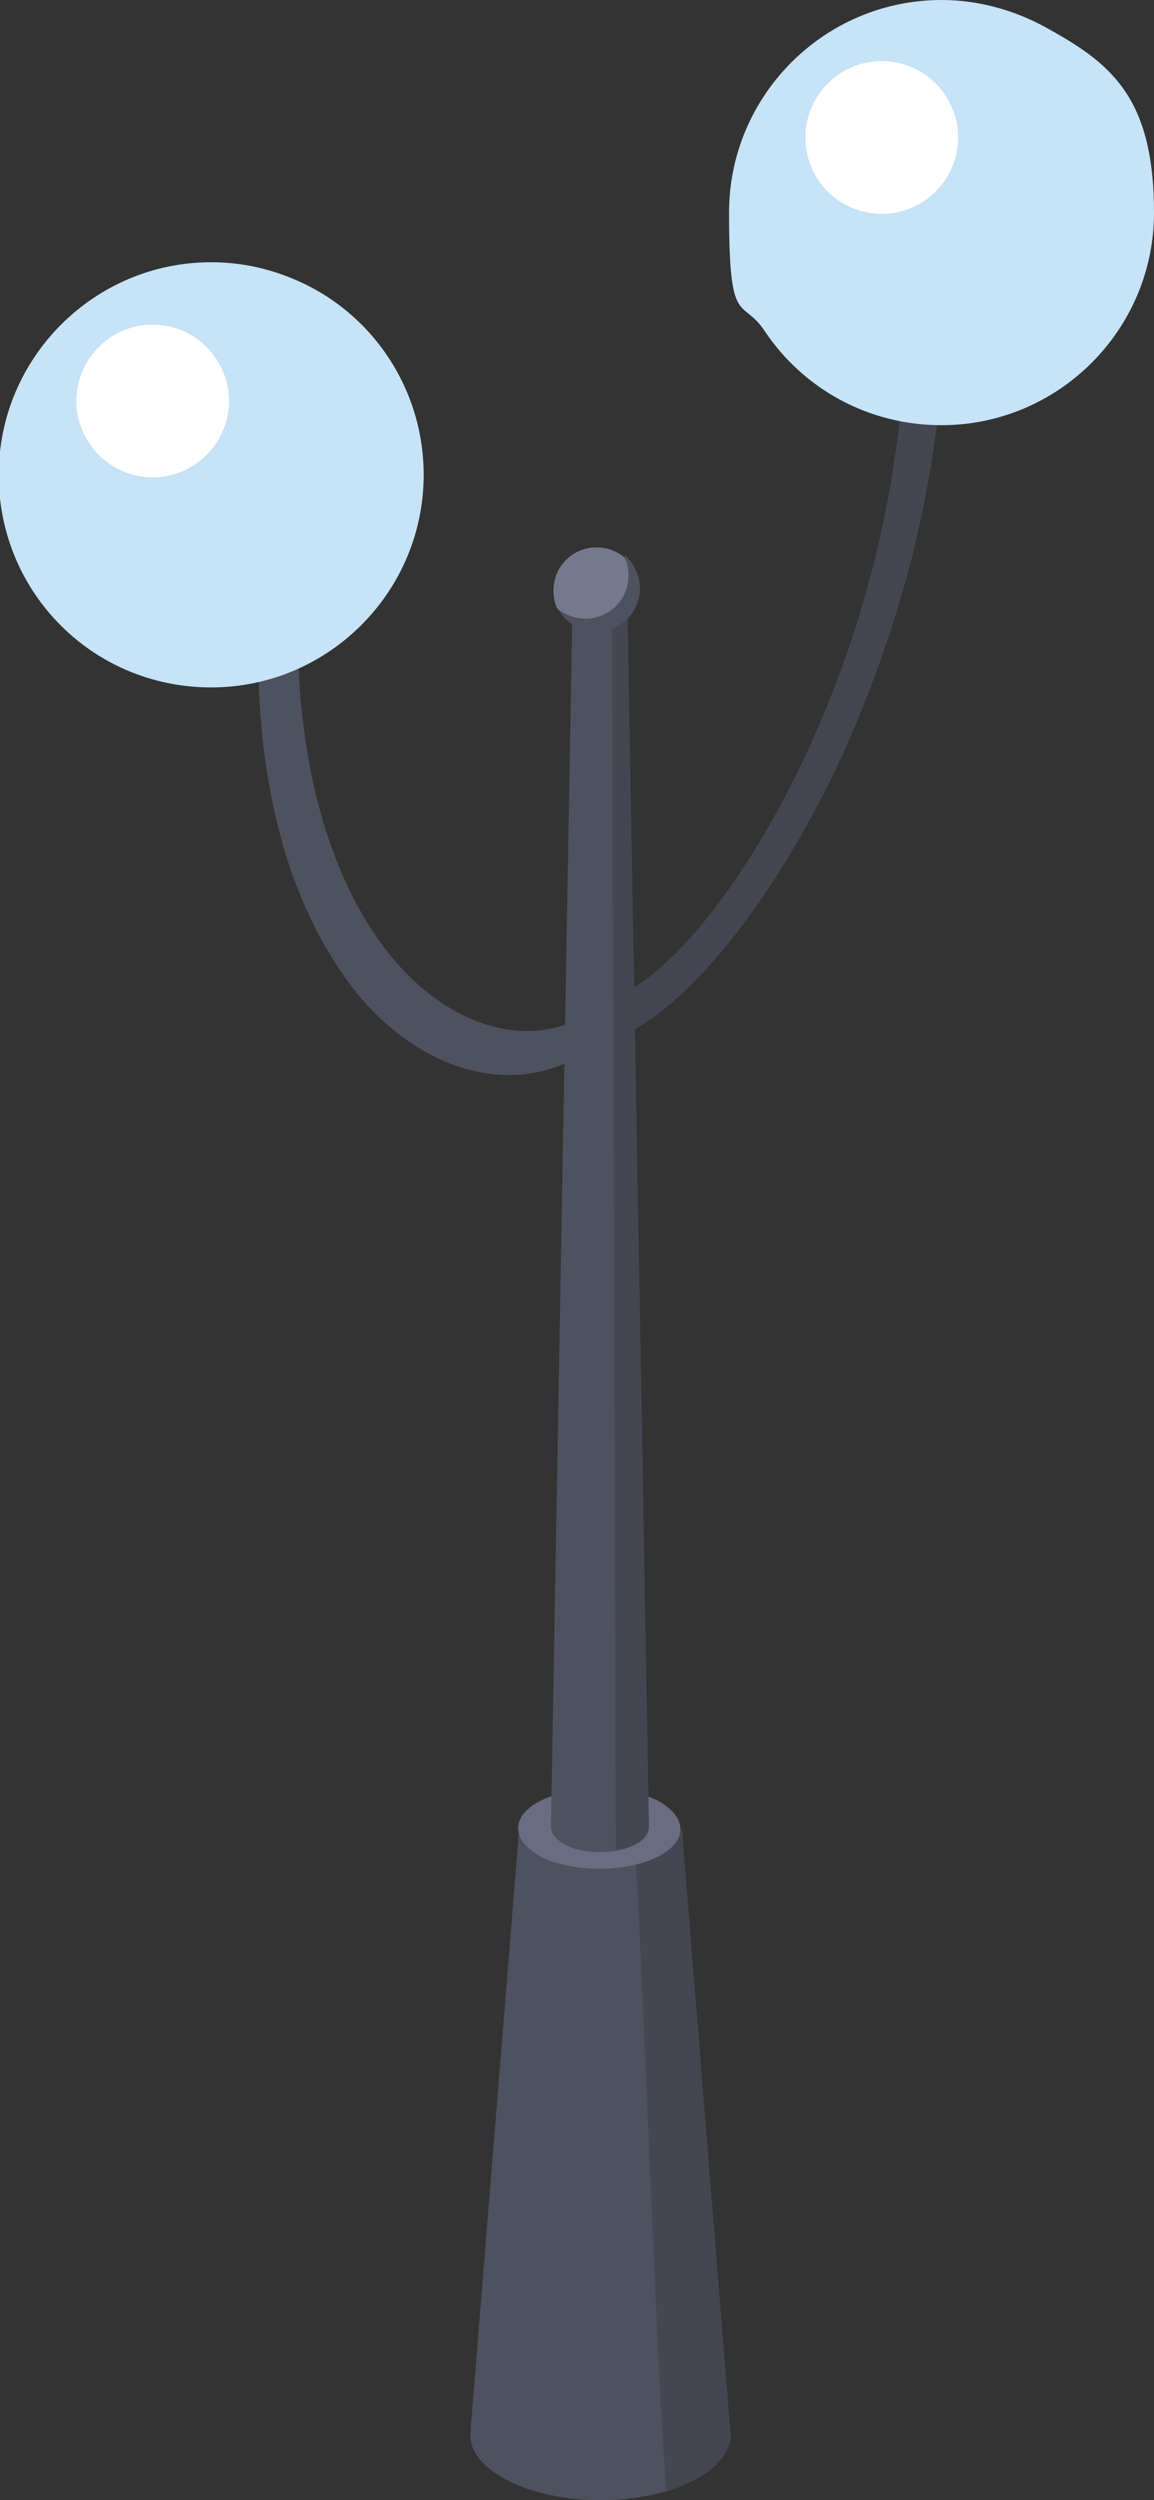 <?xml version="1.0" encoding="UTF-8"?><svg xmlns="http://www.w3.org/2000/svg" viewBox="0 0 9.07 19.64"><rect x="0" y="0" width="9.07" height="19.64" fill="#333333" stroke="none"/><defs><style>.cls-1{fill:#4e515e;}.cls-2{isolation:isolate;}.cls-3{fill:#c6e3f7;}.cls-4{fill:#75798e;}.cls-5{fill:#fff;mix-blend-mode:soft-light;}.cls-6{fill:#444651;}.cls-7{fill:#6a6d81;}</style></defs><g class="cls-2"><g id="_レイヤー_2"><g id="_メインイラスト"><path class="cls-6" d="M4.97,8.08c-.08.04-.15.01-.16-.07,0-.08.06-.19.15-.24.18-.1.41-.32.63-.6.25-.32.5-.73.71-1.17.51-1.07.8-2.27.81-3.39,0-.09.07-.19.16-.23.09-.04.15,0,.15.08,0,.62-.09,1.26-.25,1.91-.15.58-.35,1.14-.6,1.67-.47.98-1.08,1.77-1.59,2.05,0,0,0,0,0,0Z"/><path class="cls-1" d="M5.73,19.09l-.38-4.72h-1.27s-.38,4.7-.38,4.7c0,.01,0,.02,0,.03h0c-.02.14.08.28.3.39.4.2,1.04.2,1.44,0,.22-.11.32-.26.3-.4h0Z"/><path class="cls-6" d="M5.35,14.37h-.37c.06.68.19,4.55.26,5.2.07-.02.14-.05.2-.08.22-.11.32-.26.3-.4h0l-.38-4.72Z"/><path class="cls-7" d="M5.16,14.14c-.25-.12-.65-.12-.9,0-.25.12-.25.32,0,.45.25.12.65.12.9,0,.25-.12.25-.32,0-.45Z"/><path class="cls-1" d="M4.94,4.72h-.44s-.17,9.63-.17,9.63c0,.05.04.1.11.14.15.08.4.08.55,0,.08-.04.11-.09.11-.14l-.17-9.63Z"/><path class="cls-6" d="M4.85,14.53c.05,0,.1-.02.14-.04.08-.04.11-.09.11-.14l-.17-9.63h-.12s.03,9.81.03,9.81Z"/><path class="cls-1" d="M4.91,4.37s.03.09.03.14c0,.19-.15.34-.34.34-.08,0-.16-.03-.22-.08.05.11.17.19.31.19.19,0,.34-.15.34-.34,0-.1-.05-.2-.12-.26Z"/><path class="cls-4" d="M4.94,4.52c0-.05-.01-.1-.03-.14-.06-.05-.14-.08-.22-.08-.19,0-.34.15-.34.34,0,.05.01.1.03.14.06.05.14.08.22.08.19,0,.34-.15.34-.34Z"/><path class="cls-1" d="M4.48,8.35c.08-.04.15-.14.16-.23,0-.09-.06-.13-.15-.09-.18.08-.41.09-.63.03-.25-.07-.5-.23-.71-.46-.51-.56-.8-1.48-.81-2.59,0-.09-.07-.12-.16-.08-.09.04-.15.15-.15.23,0,.62.09,1.18.25,1.66.15.43.35.79.6,1.07.47.51,1.08.69,1.59.45,0,0,0,0,0,0Z"/><path class="cls-3" d="M8.21.21C7.97.08,7.69,0,7.4,0c-.92,0-1.67.75-1.67,1.67s.1.66.28.93c.3.45.81.74,1.39.74.92,0,1.67-.75,1.67-1.67s-.35-1.18-.86-1.46Z"/><circle class="cls-5" cx="6.93" cy="1.08" r=".6"/><path class="cls-3" d="M2.47,2.27c-.24-.13-.51-.21-.81-.21-.92,0-1.67.75-1.67,1.67,0,.34.1.66.28.93.3.45.81.74,1.39.74.92,0,1.67-.75,1.67-1.67,0-.63-.35-1.18-.86-1.46Z"/><path class="cls-5" d="M1.8,3.15c0-.33-.27-.6-.6-.6s-.6.27-.6.6c0,.33.27.6.6.6s.6-.27.6-.6Z"/></g></g></g></svg>